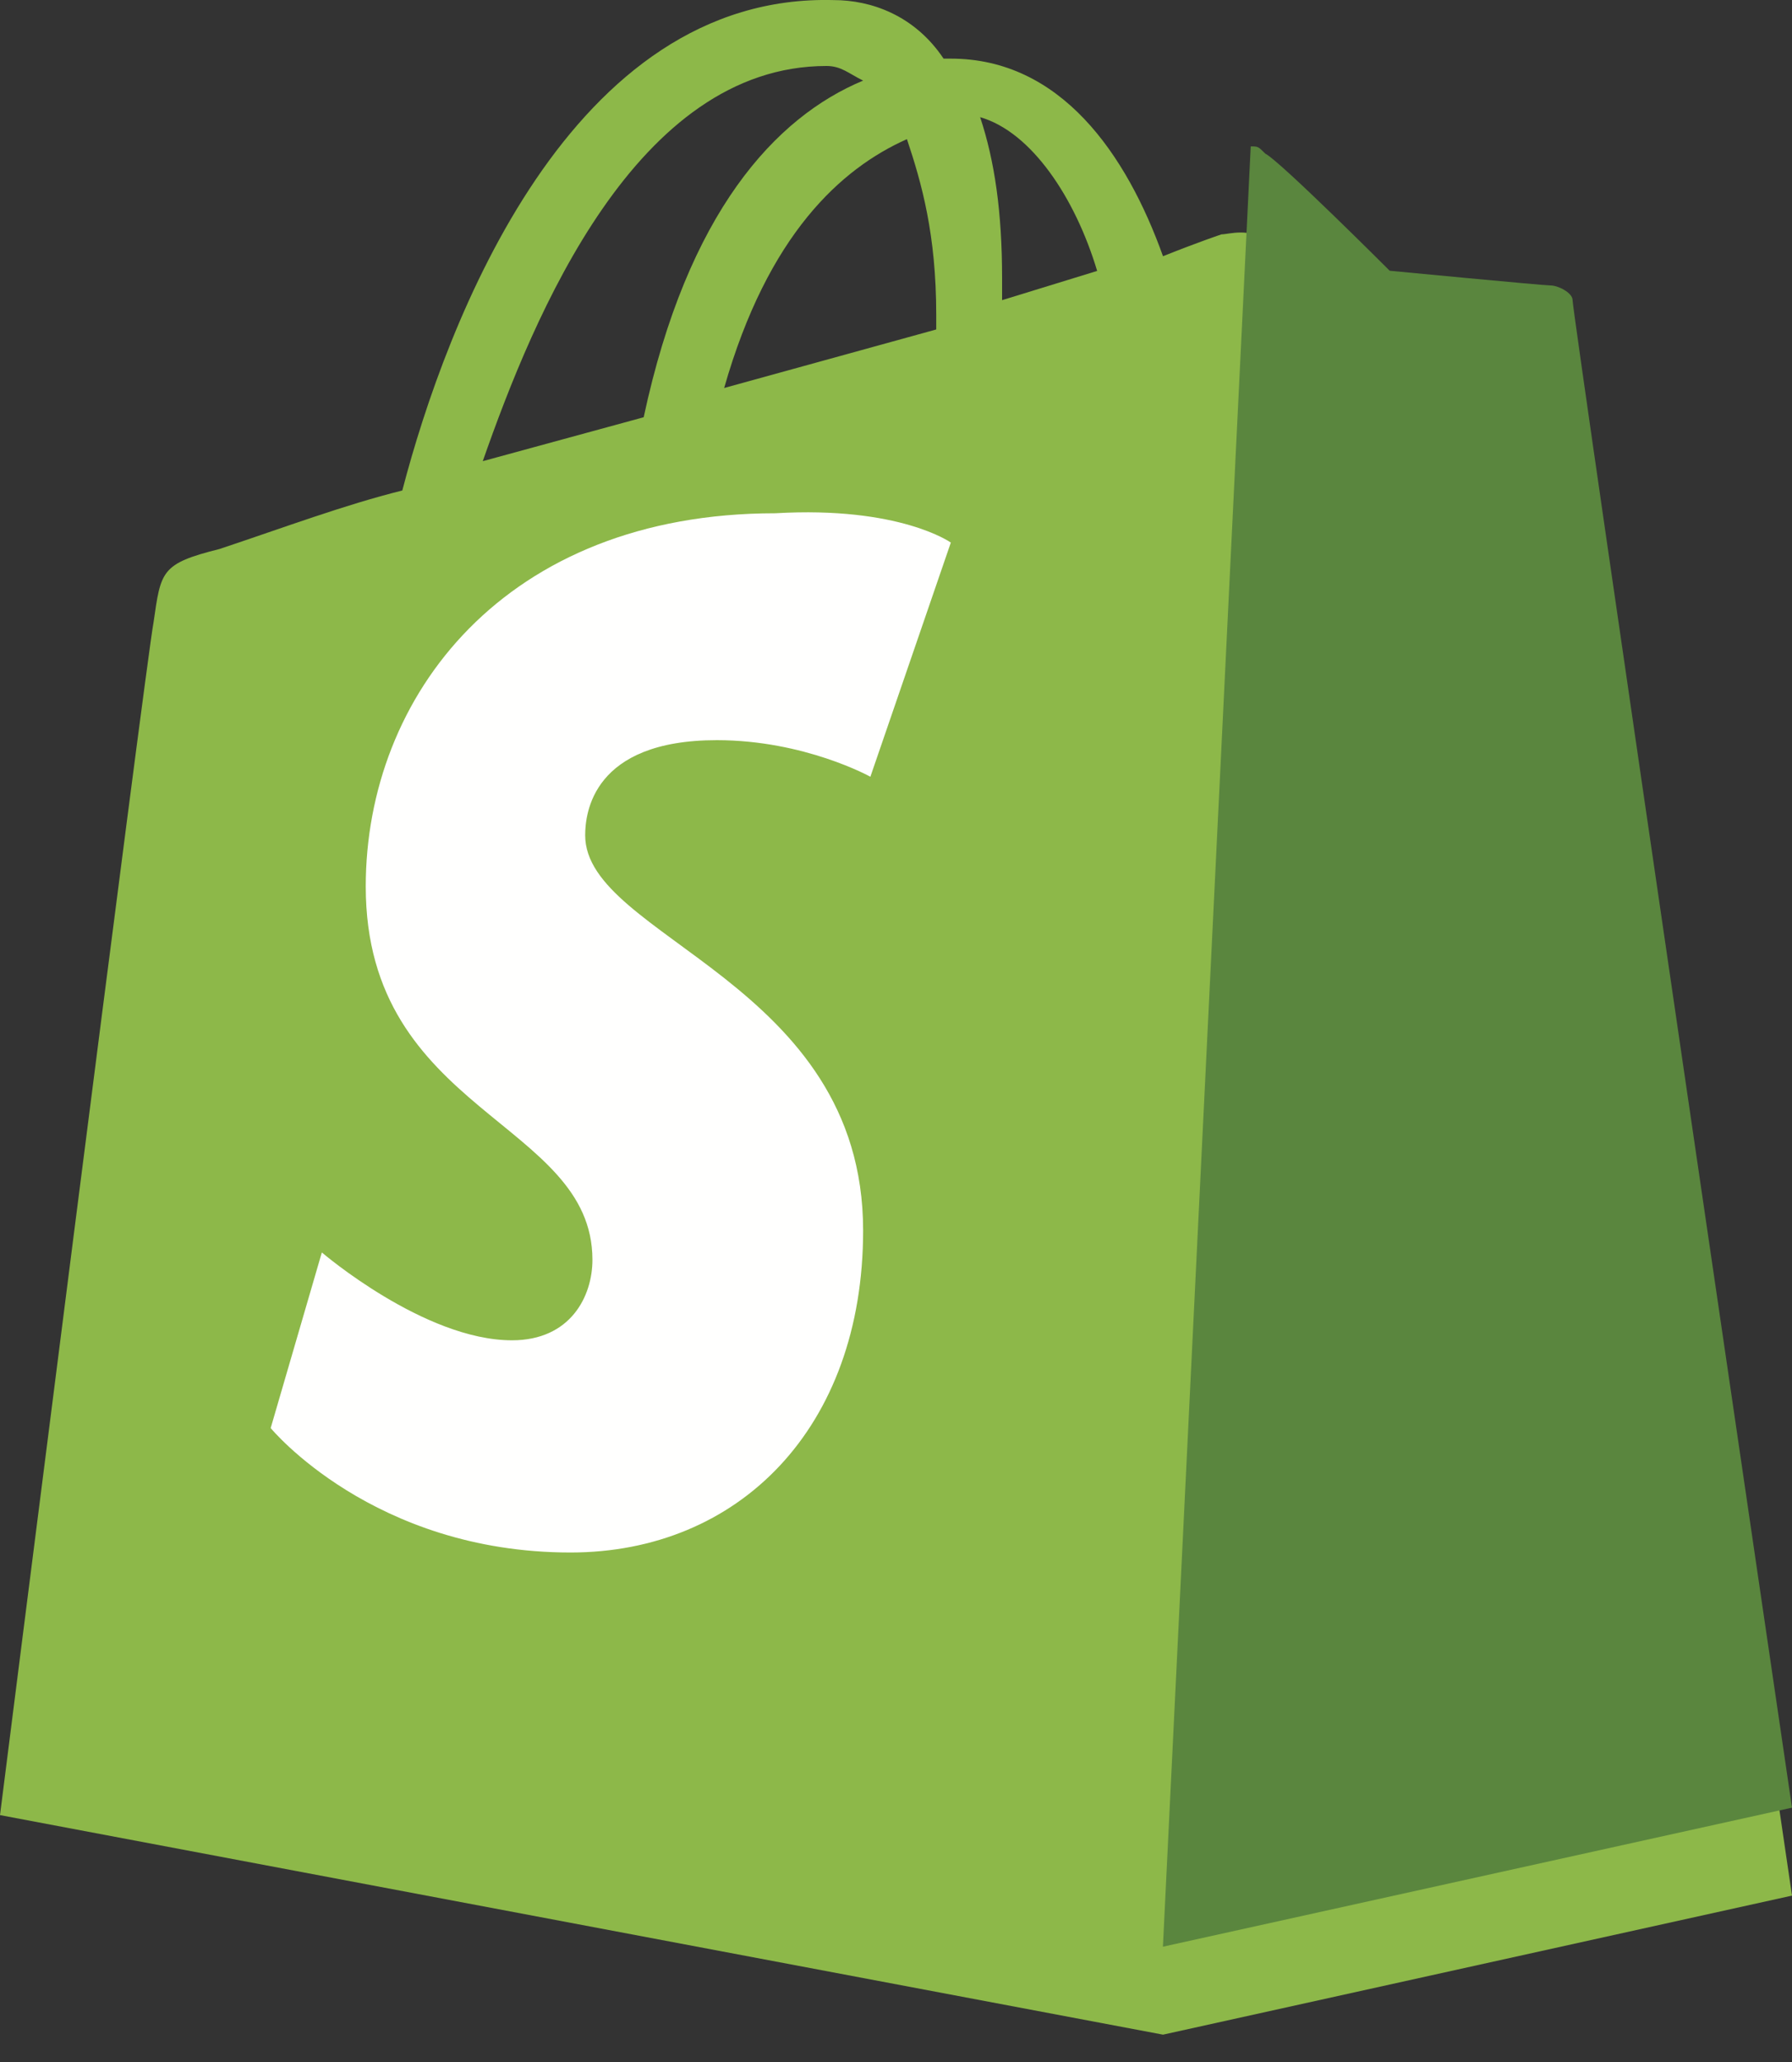 <svg xmlns="http://www.w3.org/2000/svg" width="20" height="23" viewBox="0 0 20 23" fill="none"><rect x="0" y="0" width="20" height="23" fill="#333333" stroke="none"/><g id="Group 2447"><path id="Vector" d="M9.224 0.736C9.388 0.736 9.469 0.818 9.633 0.899C8.653 1.307 7.673 2.369 7.184 4.654L5.388 5.144C5.959 3.512 7.102 0.736 9.224 0.736ZM10.122 1.552C10.286 2.042 10.449 2.614 10.449 3.512C10.449 3.593 10.449 3.593 10.449 3.675L8.082 4.328C8.571 2.614 9.388 1.879 10.122 1.552ZM12.245 3.022L11.184 3.348C11.184 3.267 11.184 3.185 11.184 3.103C11.184 2.369 11.102 1.797 10.939 1.307C11.51 1.471 12 2.205 12.245 3.022ZM17.551 4.328C17.551 4.246 17.469 4.165 17.388 4.165C17.224 4.165 15.51 4.001 15.51 4.001C15.51 4.001 14.286 2.777 14.122 2.695C13.959 2.532 13.714 2.614 13.633 2.614C13.633 2.614 13.388 2.695 12.98 2.858C12.571 1.716 11.837 0.654 10.612 0.654H10.531C10.204 0.165 9.714 0.001 9.306 0.001C6.367 -0.08 4.98 3.593 4.49 5.471C3.837 5.634 3.184 5.879 2.449 6.124C1.796 6.287 1.796 6.369 1.714 6.94C1.633 7.348 0 20.246 0 20.246L12.98 22.695L20 21.144C20 21.144 17.551 4.491 17.551 4.328Z" fill="#8DB849"></path><path id="Vector_2" d="M17.306 3.184C17.224 3.184 15.51 3.02 15.51 3.02C15.51 3.02 14.286 1.796 14.122 1.714C14.041 1.633 14.041 1.633 13.959 1.633L12.979 21.714L20 20.163C20 20.163 17.551 3.51 17.551 3.347C17.551 3.265 17.388 3.184 17.306 3.184Z" fill="#5A863E"></path><path id="Vector_3" d="M10.612 6.052L9.714 8.664C9.714 8.664 8.98 8.256 8 8.256C6.612 8.256 6.531 9.072 6.531 9.317C6.531 10.46 9.633 10.95 9.633 13.725C9.633 15.929 8.245 17.317 6.367 17.317C4.163 17.317 3.021 15.929 3.021 15.929L3.592 13.97C3.592 13.97 4.735 14.95 5.714 14.95C6.367 14.95 6.612 14.46 6.612 14.052C6.612 12.501 4.082 12.419 4.082 9.888C4.082 7.766 5.633 5.725 8.653 5.725C10.041 5.644 10.612 6.052 10.612 6.052Z" fill="#FFFFFE"></path></g></svg>
